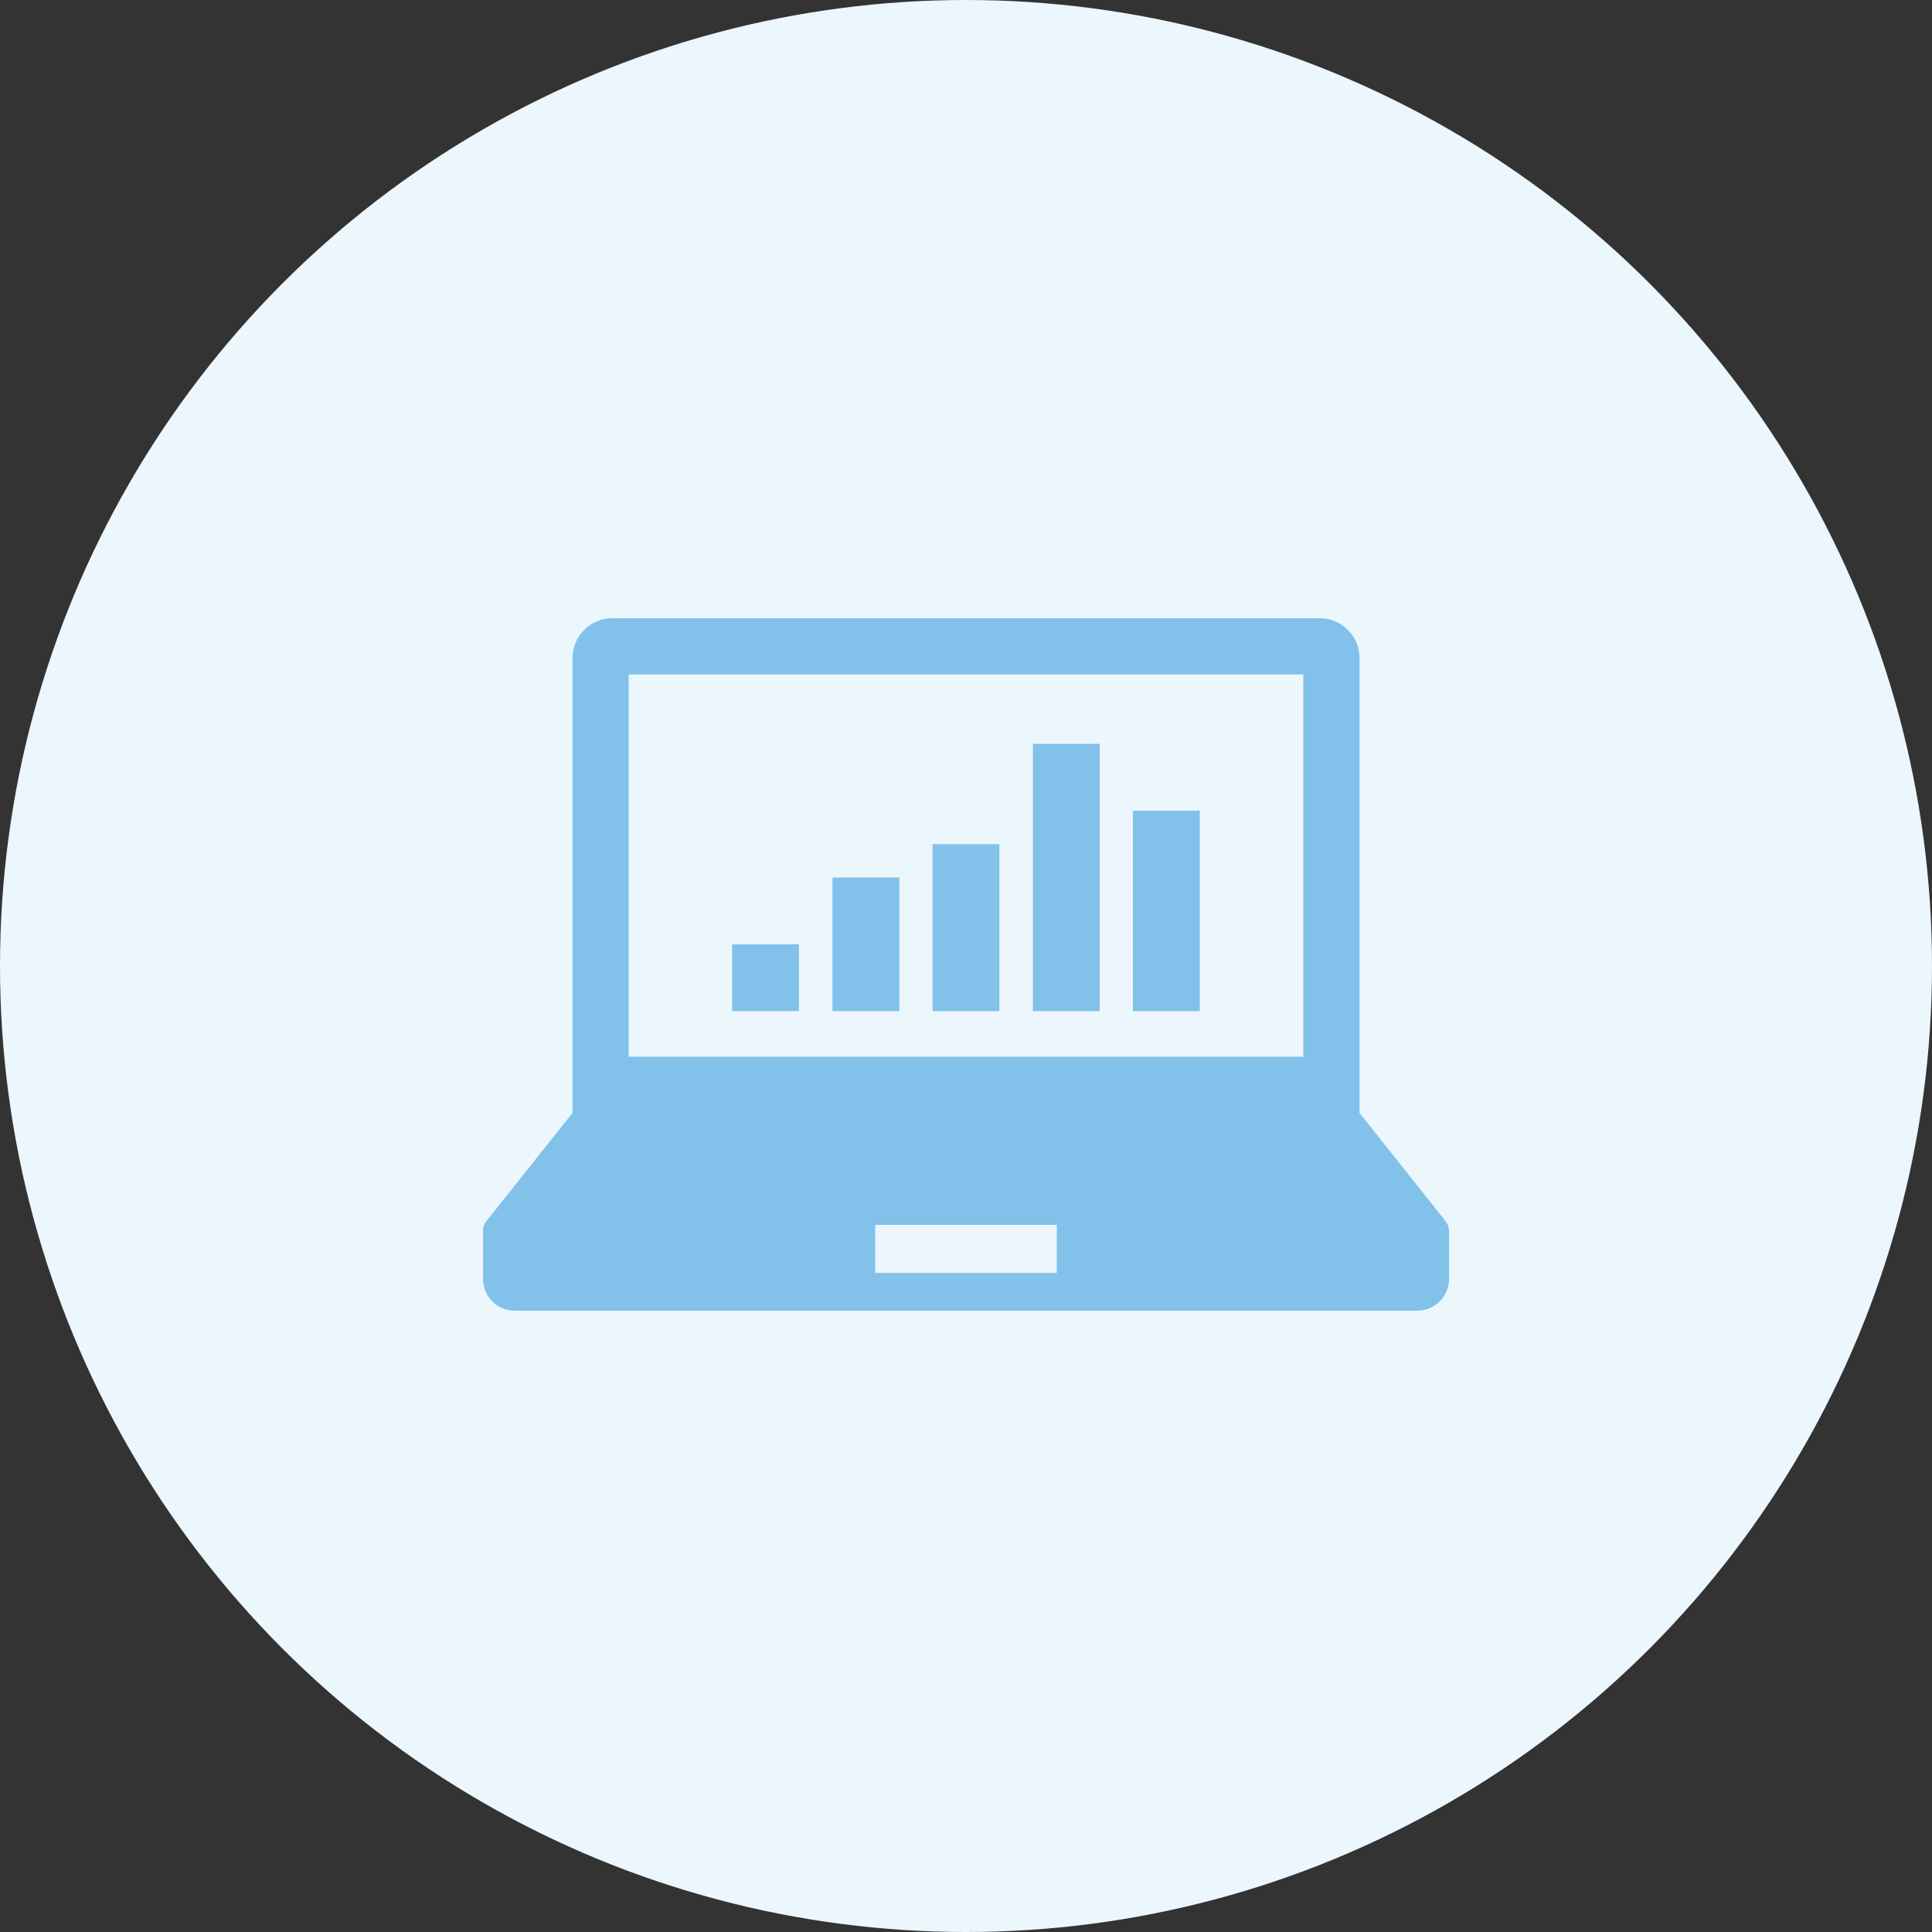 <svg width="100" height="100" viewBox="0 0 100 100" fill="none" xmlns="http://www.w3.org/2000/svg">
<rect x="0" y="0" width="100" height="100" fill="#333333" stroke="none"/>
<circle cx="50" cy="50" r="50" fill="#EBF6FD"/>
<path d="M74.82 63.205L70.368 57.606V34.063C70.368 32.924 69.445 32 68.306 32H31.693C30.554 32 29.632 32.924 29.632 34.063V57.606L25.179 63.205C25.062 63.35 25 63.531 25 63.719V66.197C25 67.106 25.736 67.842 26.645 67.842H73.355C74.263 67.842 75 67.106 75 66.197V63.719C75 63.531 74.937 63.35 74.82 63.205ZM32.541 34.91H67.458V54.696H32.541V34.91ZM54.699 65.885H45.301V63.397H54.699V65.885Z" fill="#82C1EA"/>
<path d="M41.352 48.877H37.895V52.335H41.352V48.877Z" fill="#82C1EA"/>
<path d="M46.548 45.42H43.09V52.336H46.548V45.42Z" fill="#82C1EA"/>
<path d="M51.727 43.691H48.27V52.336H51.727V43.691Z" fill="#82C1EA"/>
<path d="M56.919 38.502H53.461V52.335H56.919V38.502Z" fill="#82C1EA"/>
<path d="M62.099 41.961H58.641V52.336H62.099V41.961Z" fill="#82C1EA"/>
</svg>
